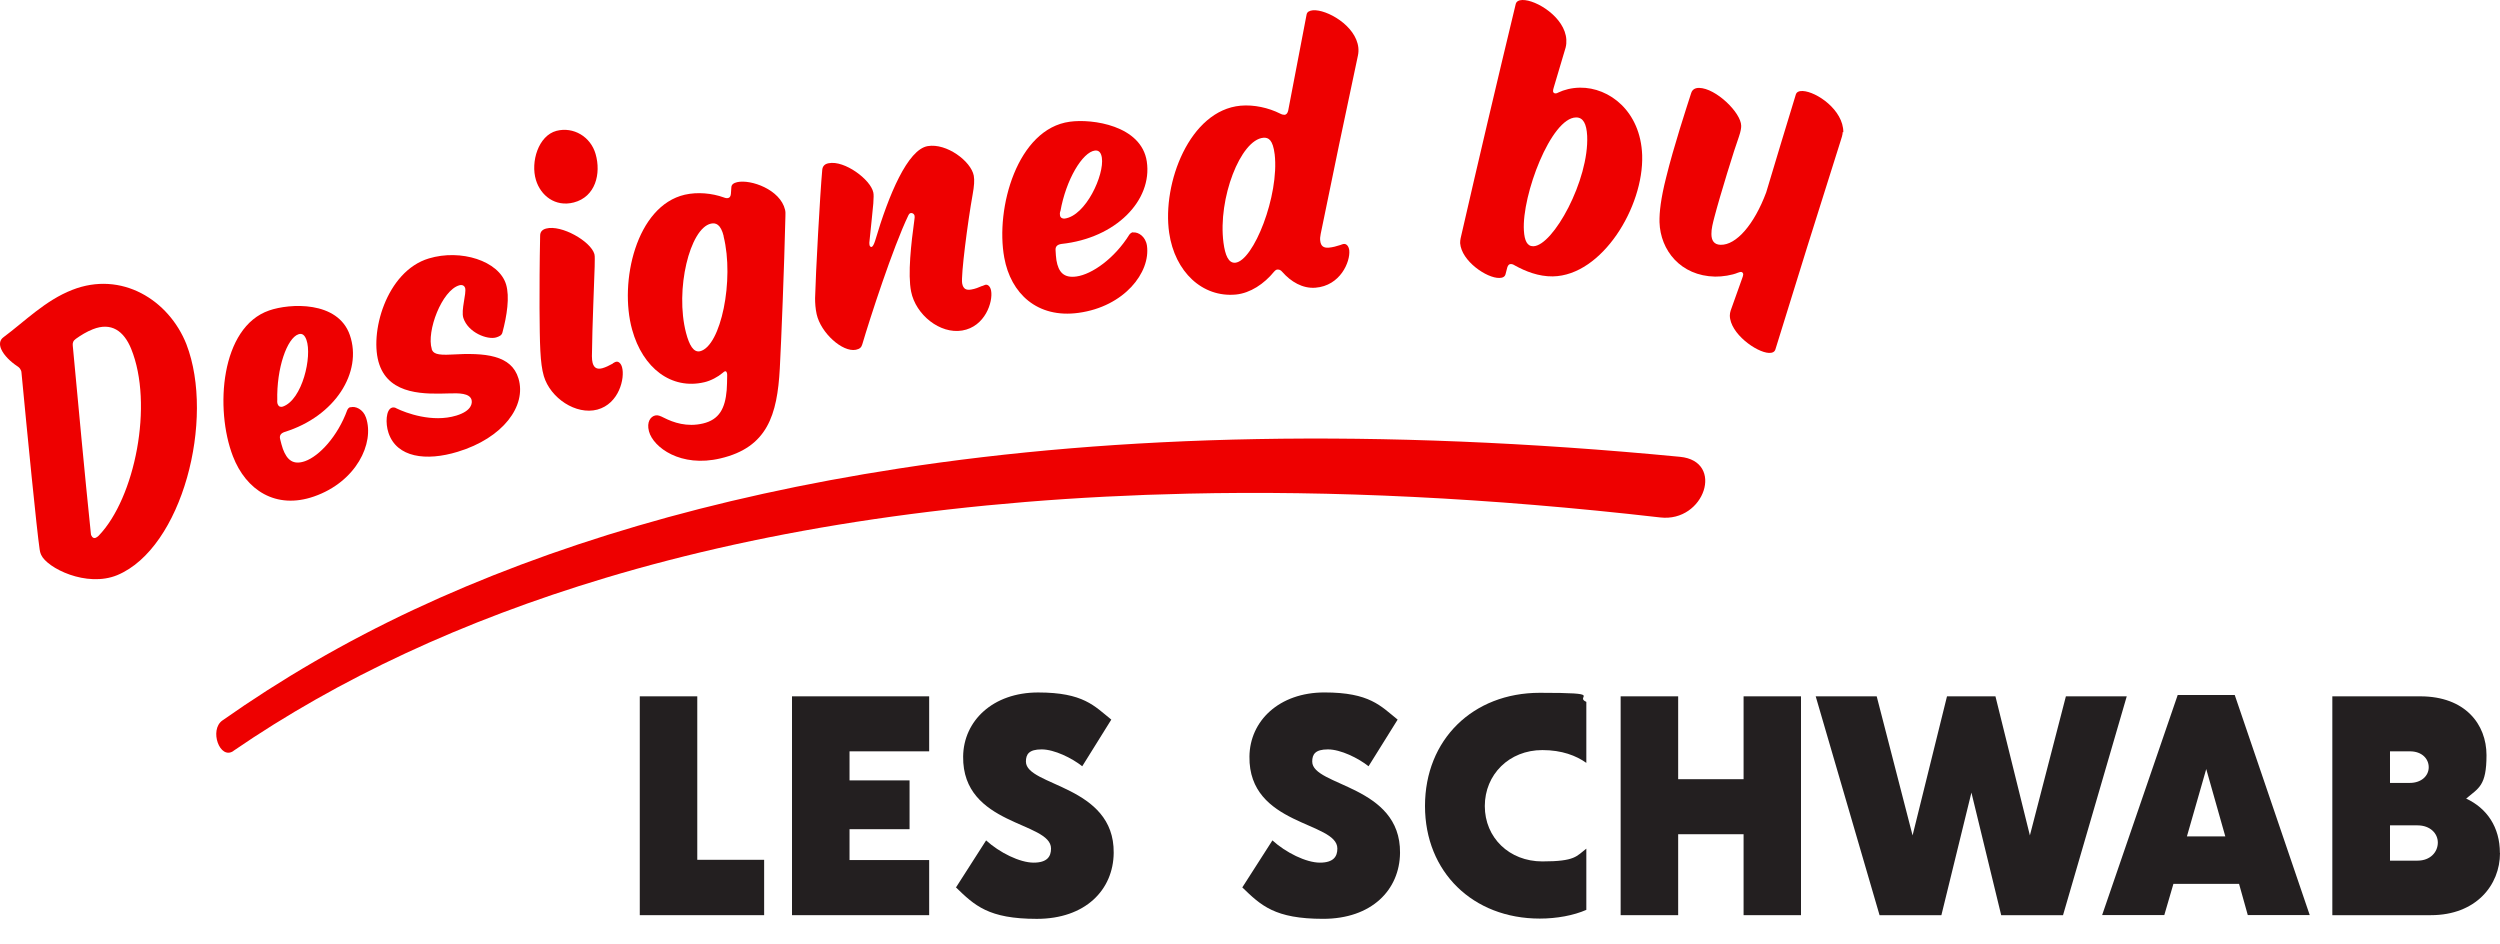 <svg width="90" height="34" viewBox="0 0 90 34" fill="none" xmlns="http://www.w3.org/2000/svg">
<path d="M8.402 27.032C12.186 24.436 16.655 22.347 21.804 20.802C27.715 19.028 34.685 17.952 42.766 17.771C47.92 17.655 53.577 17.917 59.768 18.628C61.365 18.813 62.101 16.6 60.478 16.445C49.547 15.394 40.209 15.653 32.356 16.867C25.627 17.904 19.815 19.644 14.89 21.951C12.393 23.122 10.102 24.461 8.005 25.938C7.523 26.278 7.915 27.367 8.402 27.036" fill="#EE0000"/>
<path d="M3.291 19.28C3.322 19.357 3.382 19.387 3.446 19.361C3.485 19.344 3.528 19.31 3.55 19.288C4.859 17.936 5.535 14.552 4.721 12.555C4.458 11.913 4.006 11.59 3.343 11.853C3.115 11.943 2.913 12.068 2.732 12.197C2.633 12.266 2.607 12.348 2.62 12.447C2.831 14.703 3.037 16.951 3.27 19.198C3.27 19.241 3.283 19.267 3.287 19.28M6.71 12.391C7.752 15.091 6.559 19.732 4.221 20.705C3.111 21.161 1.694 20.446 1.483 19.977C1.444 19.891 1.436 19.835 1.427 19.779C1.32 19.056 0.984 15.633 0.773 13.412C0.773 13.368 0.76 13.343 0.747 13.321C0.725 13.27 0.691 13.226 0.622 13.183C0.377 13.02 0.144 12.796 0.045 12.572C-0.028 12.408 -0.019 12.245 0.123 12.142C0.889 11.573 1.63 10.815 2.598 10.437C4.368 9.739 6.081 10.794 6.714 12.4" fill="#EE0000"/>
<path d="M9.978 14.419C9.978 14.462 9.982 14.518 9.999 14.556C10.029 14.634 10.098 14.664 10.18 14.638C10.886 14.393 11.243 12.826 11.032 12.236C10.972 12.068 10.882 11.986 10.744 12.034C10.335 12.171 9.952 13.252 9.982 14.423M12.617 14.664C12.789 14.608 13.073 14.729 13.176 15.034C13.491 15.96 12.819 17.346 11.308 17.872C9.93 18.354 8.854 17.643 8.385 16.425C7.73 14.729 7.941 11.78 9.689 11.177C10.425 10.919 12.165 10.819 12.595 12.064C13.056 13.398 12.066 14.987 10.245 15.551C10.111 15.598 10.051 15.676 10.085 15.809C10.12 15.943 10.146 16.059 10.184 16.162C10.335 16.571 10.563 16.748 10.981 16.602C11.493 16.421 12.156 15.71 12.501 14.763C12.526 14.711 12.556 14.673 12.612 14.656" fill="#EE0000"/>
<path d="M15.54 12.566C15.591 12.721 15.721 12.794 16.246 12.764C17.477 12.691 18.411 12.781 18.665 13.625C18.962 14.615 18.11 15.769 16.478 16.264C15.338 16.613 14.283 16.471 13.986 15.584C13.869 15.235 13.895 14.745 14.11 14.676C14.149 14.663 14.21 14.658 14.283 14.706C14.601 14.861 15.561 15.227 16.431 14.96C16.995 14.787 17.008 14.503 16.974 14.387C16.9 14.155 16.53 14.15 16.164 14.163C15.342 14.185 14.042 14.241 13.658 13.126C13.275 12.024 13.899 9.763 15.441 9.303C16.586 8.958 17.959 9.389 18.218 10.237C18.355 10.689 18.248 11.369 18.088 11.968C18.063 12.075 17.968 12.114 17.86 12.148C17.546 12.239 16.853 11.976 16.681 11.447C16.59 11.162 16.797 10.577 16.745 10.366C16.724 10.301 16.659 10.237 16.534 10.271C15.906 10.452 15.346 11.929 15.544 12.566" fill="#EE0000"/>
<path d="M19.294 6.48C19.096 5.83 19.38 4.883 20.035 4.71C20.642 4.555 21.262 4.917 21.442 5.546C21.645 6.252 21.438 7.087 20.655 7.289C19.987 7.461 19.462 7.039 19.294 6.48ZM22.062 13.08C22.114 13.054 22.136 13.032 22.179 13.024C22.261 13.002 22.355 13.075 22.394 13.222C22.502 13.614 22.286 14.535 21.503 14.746C20.736 14.948 19.815 14.333 19.578 13.54C19.441 13.071 19.432 12.4 19.423 11.078C19.423 10.376 19.423 9.515 19.445 8.482C19.445 8.34 19.531 8.262 19.66 8.228C20.211 8.081 21.27 8.688 21.399 9.149C21.421 9.227 21.408 9.386 21.408 9.597C21.391 10.23 21.322 11.668 21.309 12.822C21.309 12.921 21.318 13.002 21.335 13.067C21.391 13.265 21.516 13.299 21.684 13.256C21.804 13.222 21.92 13.166 22.062 13.088" fill="#EE0000"/>
<path d="M26.053 8.503C25.946 8.068 25.765 8.012 25.593 8.051C24.835 8.219 24.293 10.427 24.697 11.982C24.814 12.429 24.968 12.696 25.201 12.645C25.954 12.464 26.441 10.074 26.049 8.507M26.17 13.432C26.157 13.381 26.135 13.355 26.096 13.368C26.071 13.376 26.058 13.389 26.01 13.428C25.855 13.562 25.588 13.708 25.356 13.76C24.172 14.039 23.139 13.256 22.756 11.865C22.282 10.152 22.902 7.414 24.654 7.009C25.111 6.906 25.627 6.953 26.058 7.108C26.122 7.134 26.17 7.138 26.213 7.129C26.269 7.117 26.303 7.069 26.312 6.983C26.316 6.901 26.32 6.824 26.329 6.742C26.333 6.643 26.411 6.587 26.54 6.557C27.031 6.449 28.09 6.824 28.262 7.551C28.279 7.616 28.279 7.689 28.275 7.784C28.232 9.639 28.124 12.313 28.073 13.264C27.982 14.939 27.625 16.106 25.937 16.502C24.508 16.842 23.518 16.106 23.363 15.529C23.272 15.189 23.423 14.995 23.587 14.957C23.681 14.935 23.763 14.969 23.909 15.043C24.241 15.21 24.727 15.383 25.309 15.245C25.89 15.107 26.105 14.707 26.161 14.044C26.174 13.915 26.174 13.691 26.178 13.523C26.178 13.467 26.178 13.454 26.17 13.428" fill="#EE0000"/>
<path d="M35.361 10.298C35.417 10.276 35.443 10.259 35.482 10.25C35.568 10.237 35.654 10.319 35.68 10.466C35.753 10.866 35.465 11.761 34.638 11.899C33.842 12.033 32.968 11.335 32.8 10.496C32.675 9.871 32.8 8.769 32.92 7.895C32.929 7.852 32.929 7.796 32.925 7.77C32.907 7.689 32.843 7.663 32.787 7.671C32.757 7.676 32.731 7.693 32.701 7.753C32.145 8.911 31.319 11.456 31.043 12.394C31.009 12.511 30.949 12.562 30.811 12.592C30.329 12.687 29.549 11.985 29.399 11.309C29.356 11.111 29.343 10.918 29.343 10.737C29.364 9.858 29.523 6.961 29.601 6.113C29.614 5.971 29.704 5.898 29.834 5.876C30.402 5.764 31.34 6.462 31.439 6.927C31.457 7.008 31.452 7.116 31.439 7.327C31.414 7.624 31.362 8.076 31.306 8.64C31.293 8.722 31.293 8.778 31.302 8.821C31.314 8.873 31.345 8.894 31.375 8.89C31.418 8.881 31.461 8.804 31.504 8.67C31.995 7.004 32.679 5.381 33.398 5.26C34.074 5.144 34.957 5.803 35.056 6.324C35.086 6.483 35.069 6.707 35.017 6.991C34.836 7.999 34.587 9.936 34.638 10.203C34.677 10.418 34.802 10.453 34.97 10.422C35.099 10.401 35.219 10.354 35.37 10.289" fill="#EE0000"/>
<path d="M38.164 7.615C38.155 7.658 38.151 7.714 38.16 7.753C38.173 7.835 38.242 7.878 38.328 7.869C39.09 7.766 39.761 6.294 39.667 5.678C39.641 5.501 39.563 5.402 39.417 5.42C38.973 5.476 38.375 6.461 38.173 7.615M40.795 8.369C40.984 8.347 41.242 8.519 41.29 8.842C41.427 9.811 40.467 11.038 38.831 11.262C37.337 11.469 36.386 10.56 36.154 9.277C35.826 7.49 36.627 4.636 38.513 4.382C39.309 4.27 41.092 4.511 41.285 5.816C41.492 7.215 40.17 8.575 38.211 8.782C38.069 8.804 37.992 8.868 38 9.002C38.009 9.139 38.013 9.26 38.031 9.368C38.104 9.798 38.297 10.018 38.754 9.953C39.309 9.876 40.123 9.307 40.657 8.446C40.696 8.399 40.734 8.369 40.79 8.36" fill="#EE0000"/>
<path d="M45.888 5.553C45.823 5.028 45.664 4.946 45.483 4.959C44.661 5.028 43.838 7.146 44.045 8.735C44.105 9.191 44.226 9.48 44.471 9.458C45.126 9.394 46.06 7.039 45.888 5.549M48.26 8.817C48.316 8.799 48.346 8.782 48.389 8.782C48.475 8.778 48.557 8.864 48.574 9.015C48.613 9.419 48.256 10.289 47.352 10.358C46.891 10.392 46.473 10.143 46.159 9.785C46.107 9.721 46.047 9.699 45.991 9.704C45.948 9.704 45.918 9.725 45.866 9.781C45.509 10.22 45.009 10.552 44.497 10.603C43.283 10.72 42.293 9.781 42.09 8.382C41.832 6.595 42.827 3.973 44.661 3.805C45.139 3.762 45.668 3.879 46.086 4.09C46.15 4.124 46.198 4.133 46.241 4.133C46.314 4.128 46.353 4.068 46.374 3.986C46.594 2.832 46.813 1.679 47.037 0.525C47.054 0.426 47.141 0.383 47.265 0.37C47.756 0.331 48.815 0.917 48.901 1.717C48.91 1.812 48.906 1.907 48.884 2.006C48.428 4.141 47.98 6.281 47.545 8.421C47.524 8.52 47.519 8.601 47.528 8.666C47.55 8.868 47.657 8.929 47.834 8.916C47.98 8.903 48.105 8.868 48.264 8.817" fill="#EE0000"/>
<path d="M57.138 4.891C57.116 4.456 56.995 4.224 56.737 4.228C55.837 4.241 54.782 7.026 54.86 8.301C54.882 8.667 54.98 8.869 55.2 8.865C55.915 8.848 57.211 6.48 57.138 4.891ZM59.118 5.593C59.178 7.444 57.676 9.92 55.902 9.95C55.389 9.958 54.912 9.765 54.537 9.558C54.477 9.519 54.434 9.506 54.386 9.506C54.326 9.506 54.287 9.549 54.261 9.631C54.24 9.709 54.223 9.786 54.201 9.864C54.18 9.963 54.094 10.006 53.977 10.006C53.53 10.019 52.613 9.403 52.565 8.753C52.565 8.697 52.57 8.628 52.583 8.576C53.228 5.761 53.891 2.949 54.567 0.142C54.593 0.048 54.679 0.004 54.804 0C55.303 -0.013 56.341 0.624 56.388 1.425C56.393 1.52 56.388 1.615 56.362 1.714C56.22 2.196 56.074 2.678 55.932 3.16C55.919 3.199 55.906 3.255 55.91 3.285C55.91 3.324 55.945 3.367 56.005 3.363C56.035 3.363 56.065 3.35 56.096 3.332C56.302 3.233 56.574 3.16 56.879 3.156C57.934 3.143 59.062 4.004 59.118 5.584" fill="#EE0000"/>
<path d="M66.338 4.753C66.338 4.847 66.291 4.981 66.261 5.076C65.469 7.573 64.685 10.074 63.914 12.58C63.884 12.674 63.798 12.709 63.682 12.705C63.234 12.687 62.278 12.007 62.274 11.357C62.274 11.301 62.287 11.236 62.304 11.181C62.442 10.784 62.584 10.393 62.726 9.997C62.739 9.958 62.756 9.915 62.756 9.876C62.756 9.837 62.726 9.794 62.683 9.79C62.653 9.79 62.64 9.79 62.567 9.816C62.36 9.906 62.007 9.962 61.744 9.958C60.496 9.932 59.773 9.006 59.742 7.999C59.734 7.646 59.79 7.142 59.979 6.397C60.259 5.256 60.715 3.874 60.883 3.349C60.926 3.216 61.03 3.164 61.167 3.164C61.77 3.173 62.679 4.055 62.683 4.529C62.683 4.611 62.67 4.718 62.601 4.921C62.455 5.312 61.912 7.069 61.719 7.814C61.663 8.029 61.607 8.244 61.611 8.425C61.611 8.658 61.706 8.808 61.943 8.813C62.507 8.826 63.152 8.081 63.583 6.927C63.936 5.752 64.289 4.576 64.65 3.401C64.681 3.306 64.771 3.272 64.896 3.276C65.391 3.298 66.364 3.956 66.36 4.761" fill="#EE0000"/>
<path d="M23.032 25.068V32.946H27.509V30.953H25.102V25.068H23.032Z" fill="#231F20"/>
<path d="M28.512 25.068V32.946H33.45V30.962H30.583V29.851H32.744V28.094H30.583V27.048H33.45V25.068H28.512Z" fill="#231F20"/>
<path d="M34.419 31.942L35.5 30.254C35.982 30.694 36.714 31.055 37.209 31.055C37.704 31.055 37.837 30.831 37.837 30.547C37.837 29.57 34.643 29.738 34.673 27.236C34.686 25.953 35.741 24.929 37.372 24.929C39.004 24.929 39.396 25.415 40.007 25.906L38.961 27.585C38.591 27.292 37.958 26.978 37.497 26.978C37.037 26.978 36.933 27.159 36.933 27.417C36.933 28.308 40.119 28.261 40.093 30.702C40.081 32.041 39.069 33.079 37.325 33.079C35.581 33.079 35.086 32.596 34.41 31.942" fill="#231F20"/>
<path d="M44.726 31.942L45.807 30.254C46.289 30.693 47.021 31.055 47.516 31.055C48.011 31.055 48.145 30.831 48.145 30.547C48.145 29.57 44.946 29.738 44.98 27.236C44.993 25.953 46.048 24.928 47.68 24.928C49.311 24.928 49.703 25.415 50.315 25.906L49.268 27.585C48.898 27.292 48.265 26.978 47.804 26.978C47.344 26.978 47.24 27.159 47.24 27.417C47.24 28.308 50.426 28.261 50.401 30.702C50.388 32.041 49.376 33.078 47.632 33.078C45.889 33.078 45.394 32.596 44.718 31.942" fill="#231F20"/>
<path d="M51.3 29.014C51.3 26.628 53.022 24.941 55.433 24.941C57.844 24.941 56.648 25.066 57.108 25.268V27.464C56.746 27.205 56.23 27.003 55.524 27.003C54.331 27.003 53.453 27.881 53.453 29.018C53.453 30.154 54.331 31.011 55.524 31.011C56.716 31.011 56.751 30.822 57.108 30.551V32.755C56.648 32.957 56.04 33.069 55.433 33.069C53.022 33.069 51.3 31.39 51.3 29.018" fill="#231F20"/>
<path d="M62.769 25.068V28.051H60.414V25.068H58.343V32.946H60.414V30.032H62.769V32.946H64.836V25.068H62.769Z" fill="#231F20"/>
<path d="M74.372 25.068L73.076 30.075L71.836 25.068H70.092L68.853 30.075L67.561 25.068H65.365L67.664 32.946H69.89L70.971 28.533L72.043 32.946H74.269L76.563 25.068H74.372Z" fill="#231F20"/>
<path d="M79.422 27.677L80.111 30.11H78.729L79.427 27.677H79.422ZM78.397 25.021L75.677 32.942H77.915L78.243 31.819H80.606L80.92 32.942H83.15L80.451 25.021H78.402H78.397Z" fill="#231F20"/>
<path d="M87.762 30.333C87.762 30.006 87.49 29.713 87.03 29.713H86.04V30.983H87.03C87.49 30.983 87.762 30.677 87.762 30.329M86.04 28.185H86.75C87.176 28.185 87.434 27.926 87.434 27.621C87.434 27.315 87.189 27.048 86.758 27.048H86.04V28.185ZM90 30.708C90 31.866 89.135 32.946 87.512 32.946H83.964V25.068H87.129C88.752 25.068 89.514 26.079 89.514 27.186C89.514 28.292 89.234 28.366 88.782 28.749C89.527 29.097 89.996 29.773 89.996 30.708" fill="#231F20"/>
</svg>
